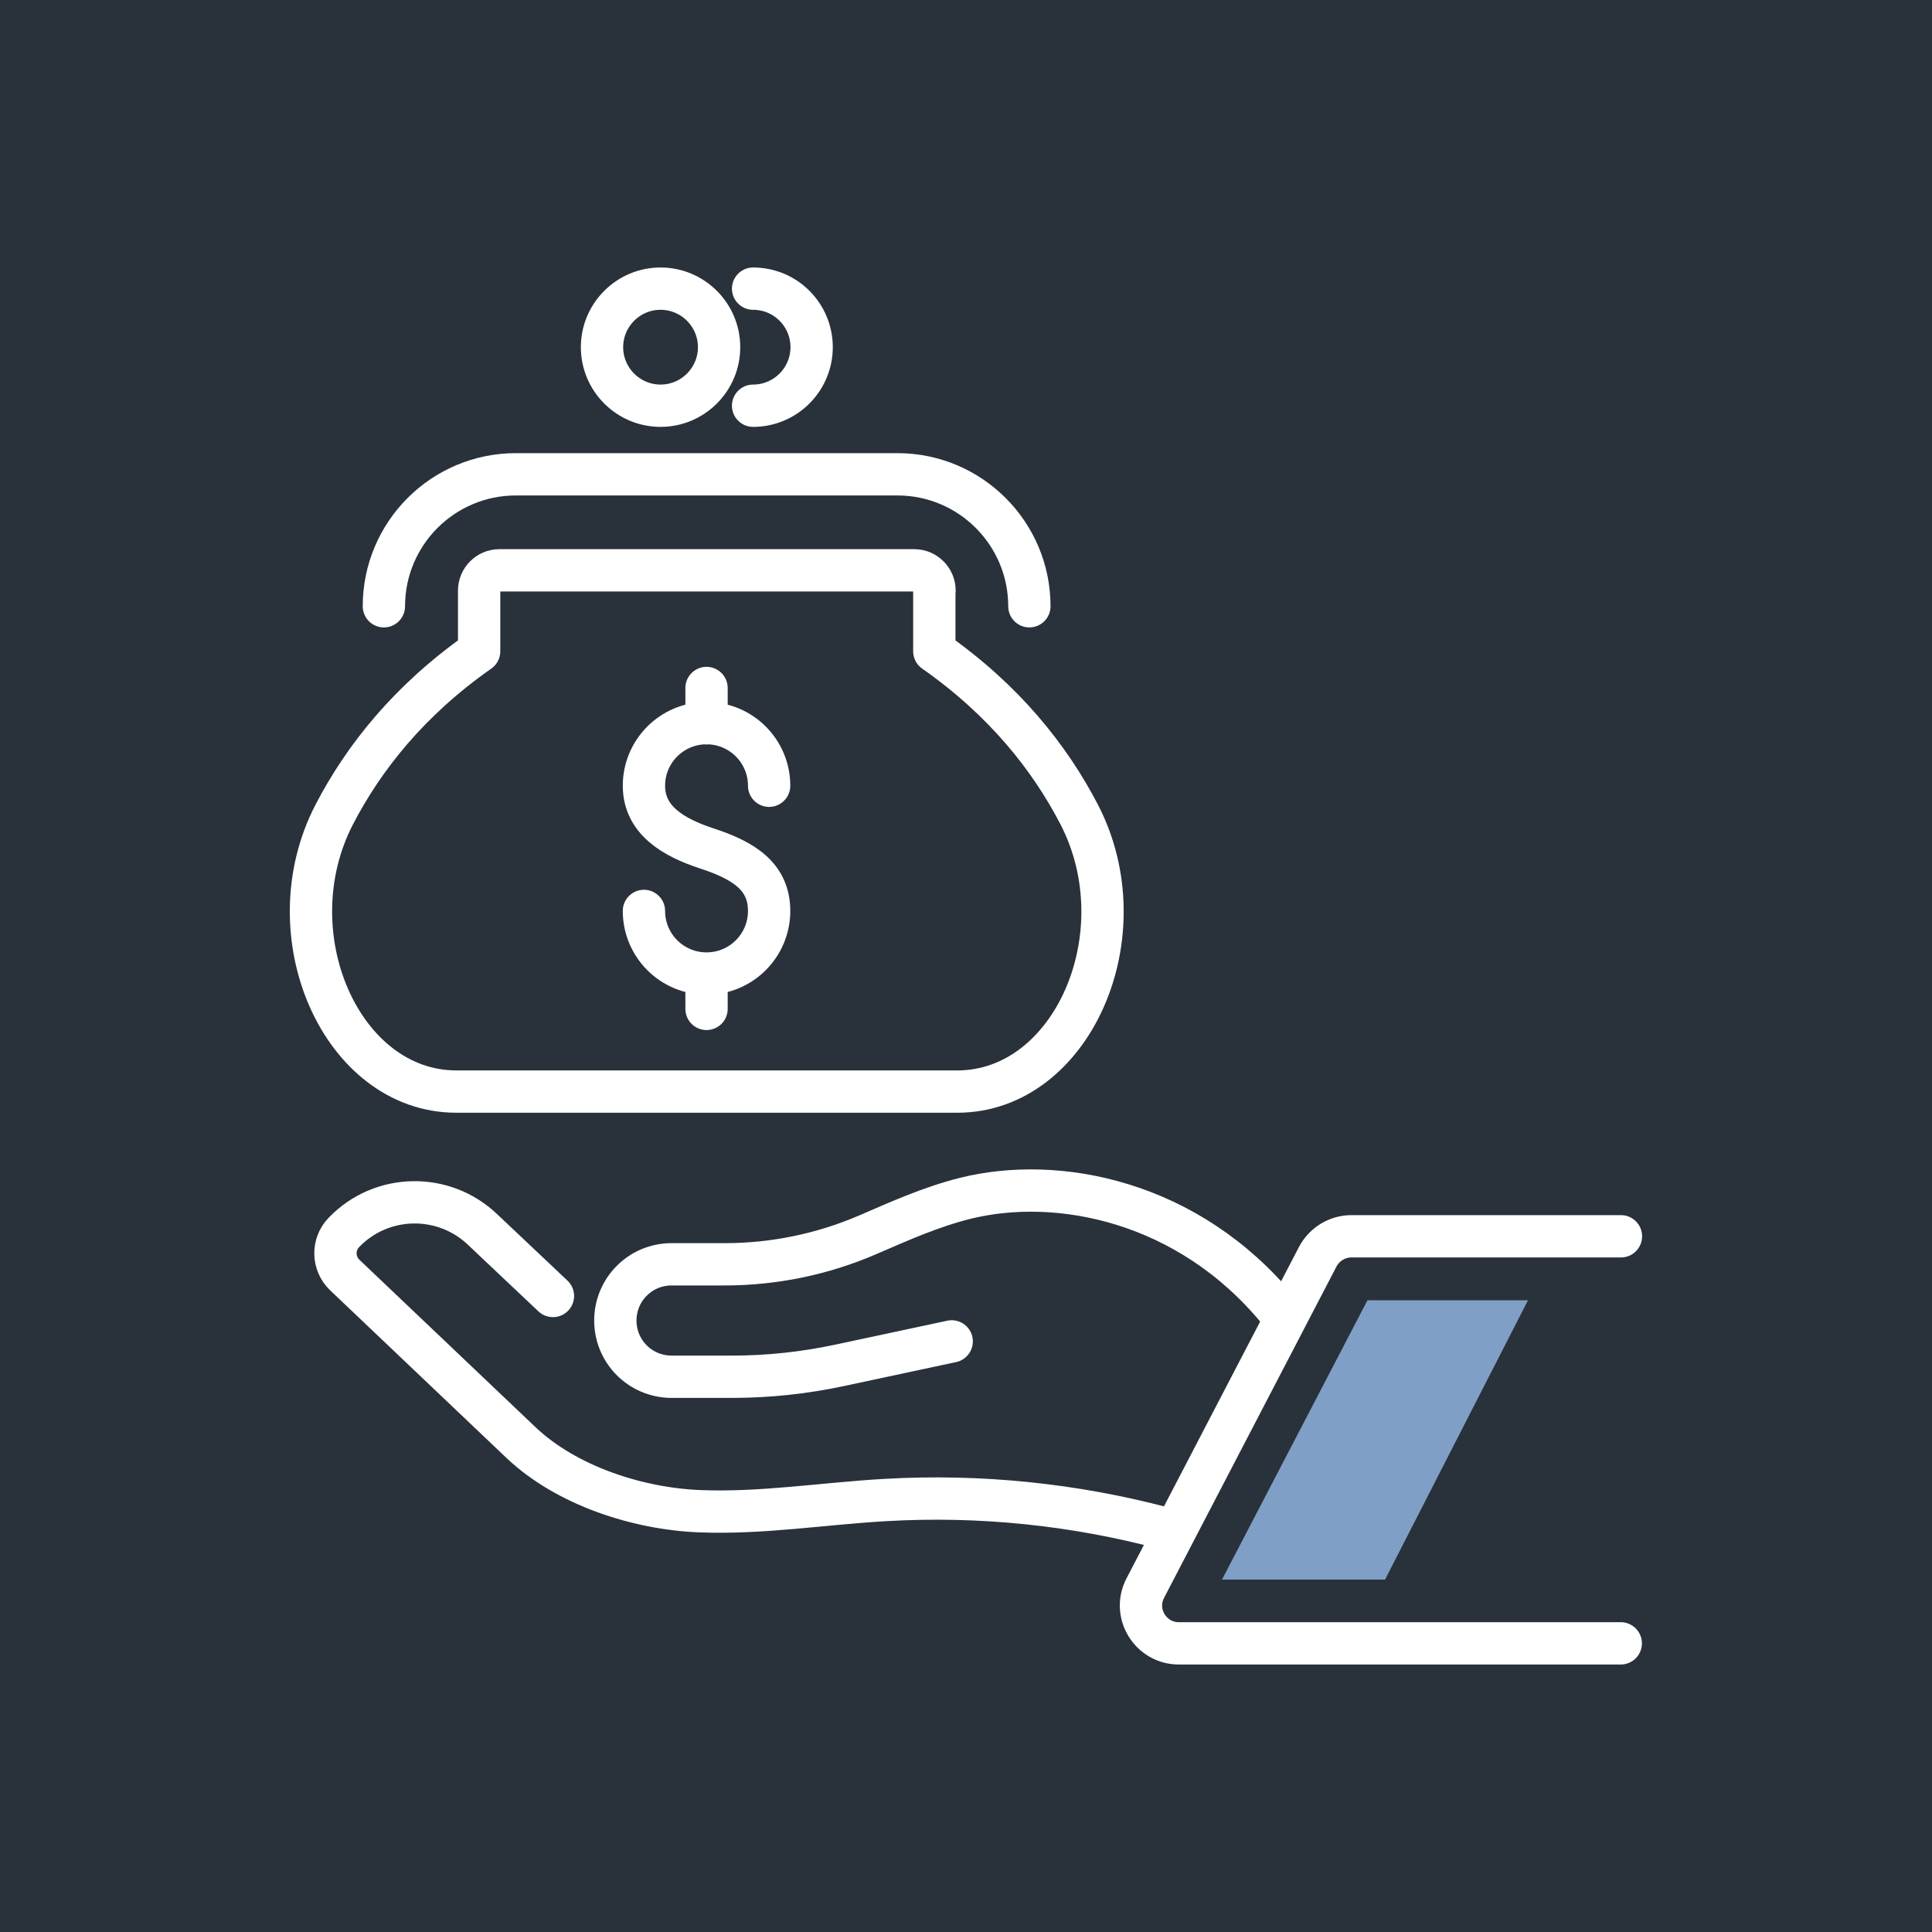 <?xml version="1.0" encoding="UTF-8"?><svg id="a" xmlns="http://www.w3.org/2000/svg" xmlns:xlink="http://www.w3.org/1999/xlink" viewBox="0 0 100 100"><defs><style>.d{stroke-linejoin:round;}.d,.e,.f{fill:none;}.d,.f{stroke:#fff;stroke-linecap:round;stroke-width:2.19px;}.g{clip-path:url(#c);}.h{fill:#809fc6;}.f{stroke-miterlimit:10;}.i{fill:#29313a;}</style><clipPath id="c"><rect class="e" x="15" y="13.84" width="70" height="72.32"/></clipPath></defs><g id="b"><rect class="i" width="100" height="100"/><g class="g"><path class="d" d="M38.98,14.94c1.68,0,3.03,1.36,3.03,3.03s-1.36,3.03-3.03,3.03m-1.76-3.03c0,1.67-1.36,3.03-3.03,3.03s-3.03-1.36-3.03-3.03,1.36-3.03,3.03-3.03,3.03,1.36,3.03,3.03Zm-17.35,13.41c0-3.77,3.06-6.83,6.83-6.83h19.75c3.77,0,6.83,3.06,6.83,6.83m-4.92-.81v3.14c3.61,2.53,5.97,5.5,7.5,8.45,3.21,6.2-.36,14.34-6.31,14.34H23.62c-5.95,0-9.53-8.14-6.32-14.34,1.53-2.95,3.89-5.92,7.5-8.45v-3.14c0-.58,.47-1.05,1.05-1.05h21.47c.58,0,1.05,.47,1.05,1.05Zm-11.79,19.82v1.83m0-16.61v1.83m-3.24,9.71c0,1.79,1.45,3.24,3.24,3.24s3.24-1.45,3.24-3.24-1.33-2.62-3.24-3.24c-1.7-.56-3.24-1.45-3.24-3.24s1.45-3.24,3.24-3.24,3.24,1.45,3.24,3.24"/><path class="f" d="M49.26,69.43l-5.8,1.24c-1.83,.39-3.69,.59-5.56,.59h-3.14c-1.61,0-2.91-1.3-2.91-2.91s1.3-2.91,2.91-2.91h2.76c2.54,0,5.06-.52,7.4-1.53,1.64-.71,3.27-1.44,5.02-1.88,4.79-1.2,11.57,.11,16.25,5.82m-5.87,11.27c-4.71-1.26-9.62-1.76-14.48-1.48-3.21,.18-6.42,.71-9.63,.58-3.22-.13-6.89-1.33-9.23-3.54l-9.14-8.69c-.62-.6-.64-1.58-.04-2.2,1.95-2.03,5.18-2.08,7.2-.13l3.62,3.42"/><path class="d" d="M83.9,63.99h-13.95c-.73,0-1.4,.41-1.74,1.05l-8.93,17.16c-.68,1.3,.27,2.86,1.74,2.86h22.87"/><polygon class="h" points="70.78 67.3 63.25 81.76 71.69 81.76 79.09 67.3 70.78 67.3"/></g></g></svg>